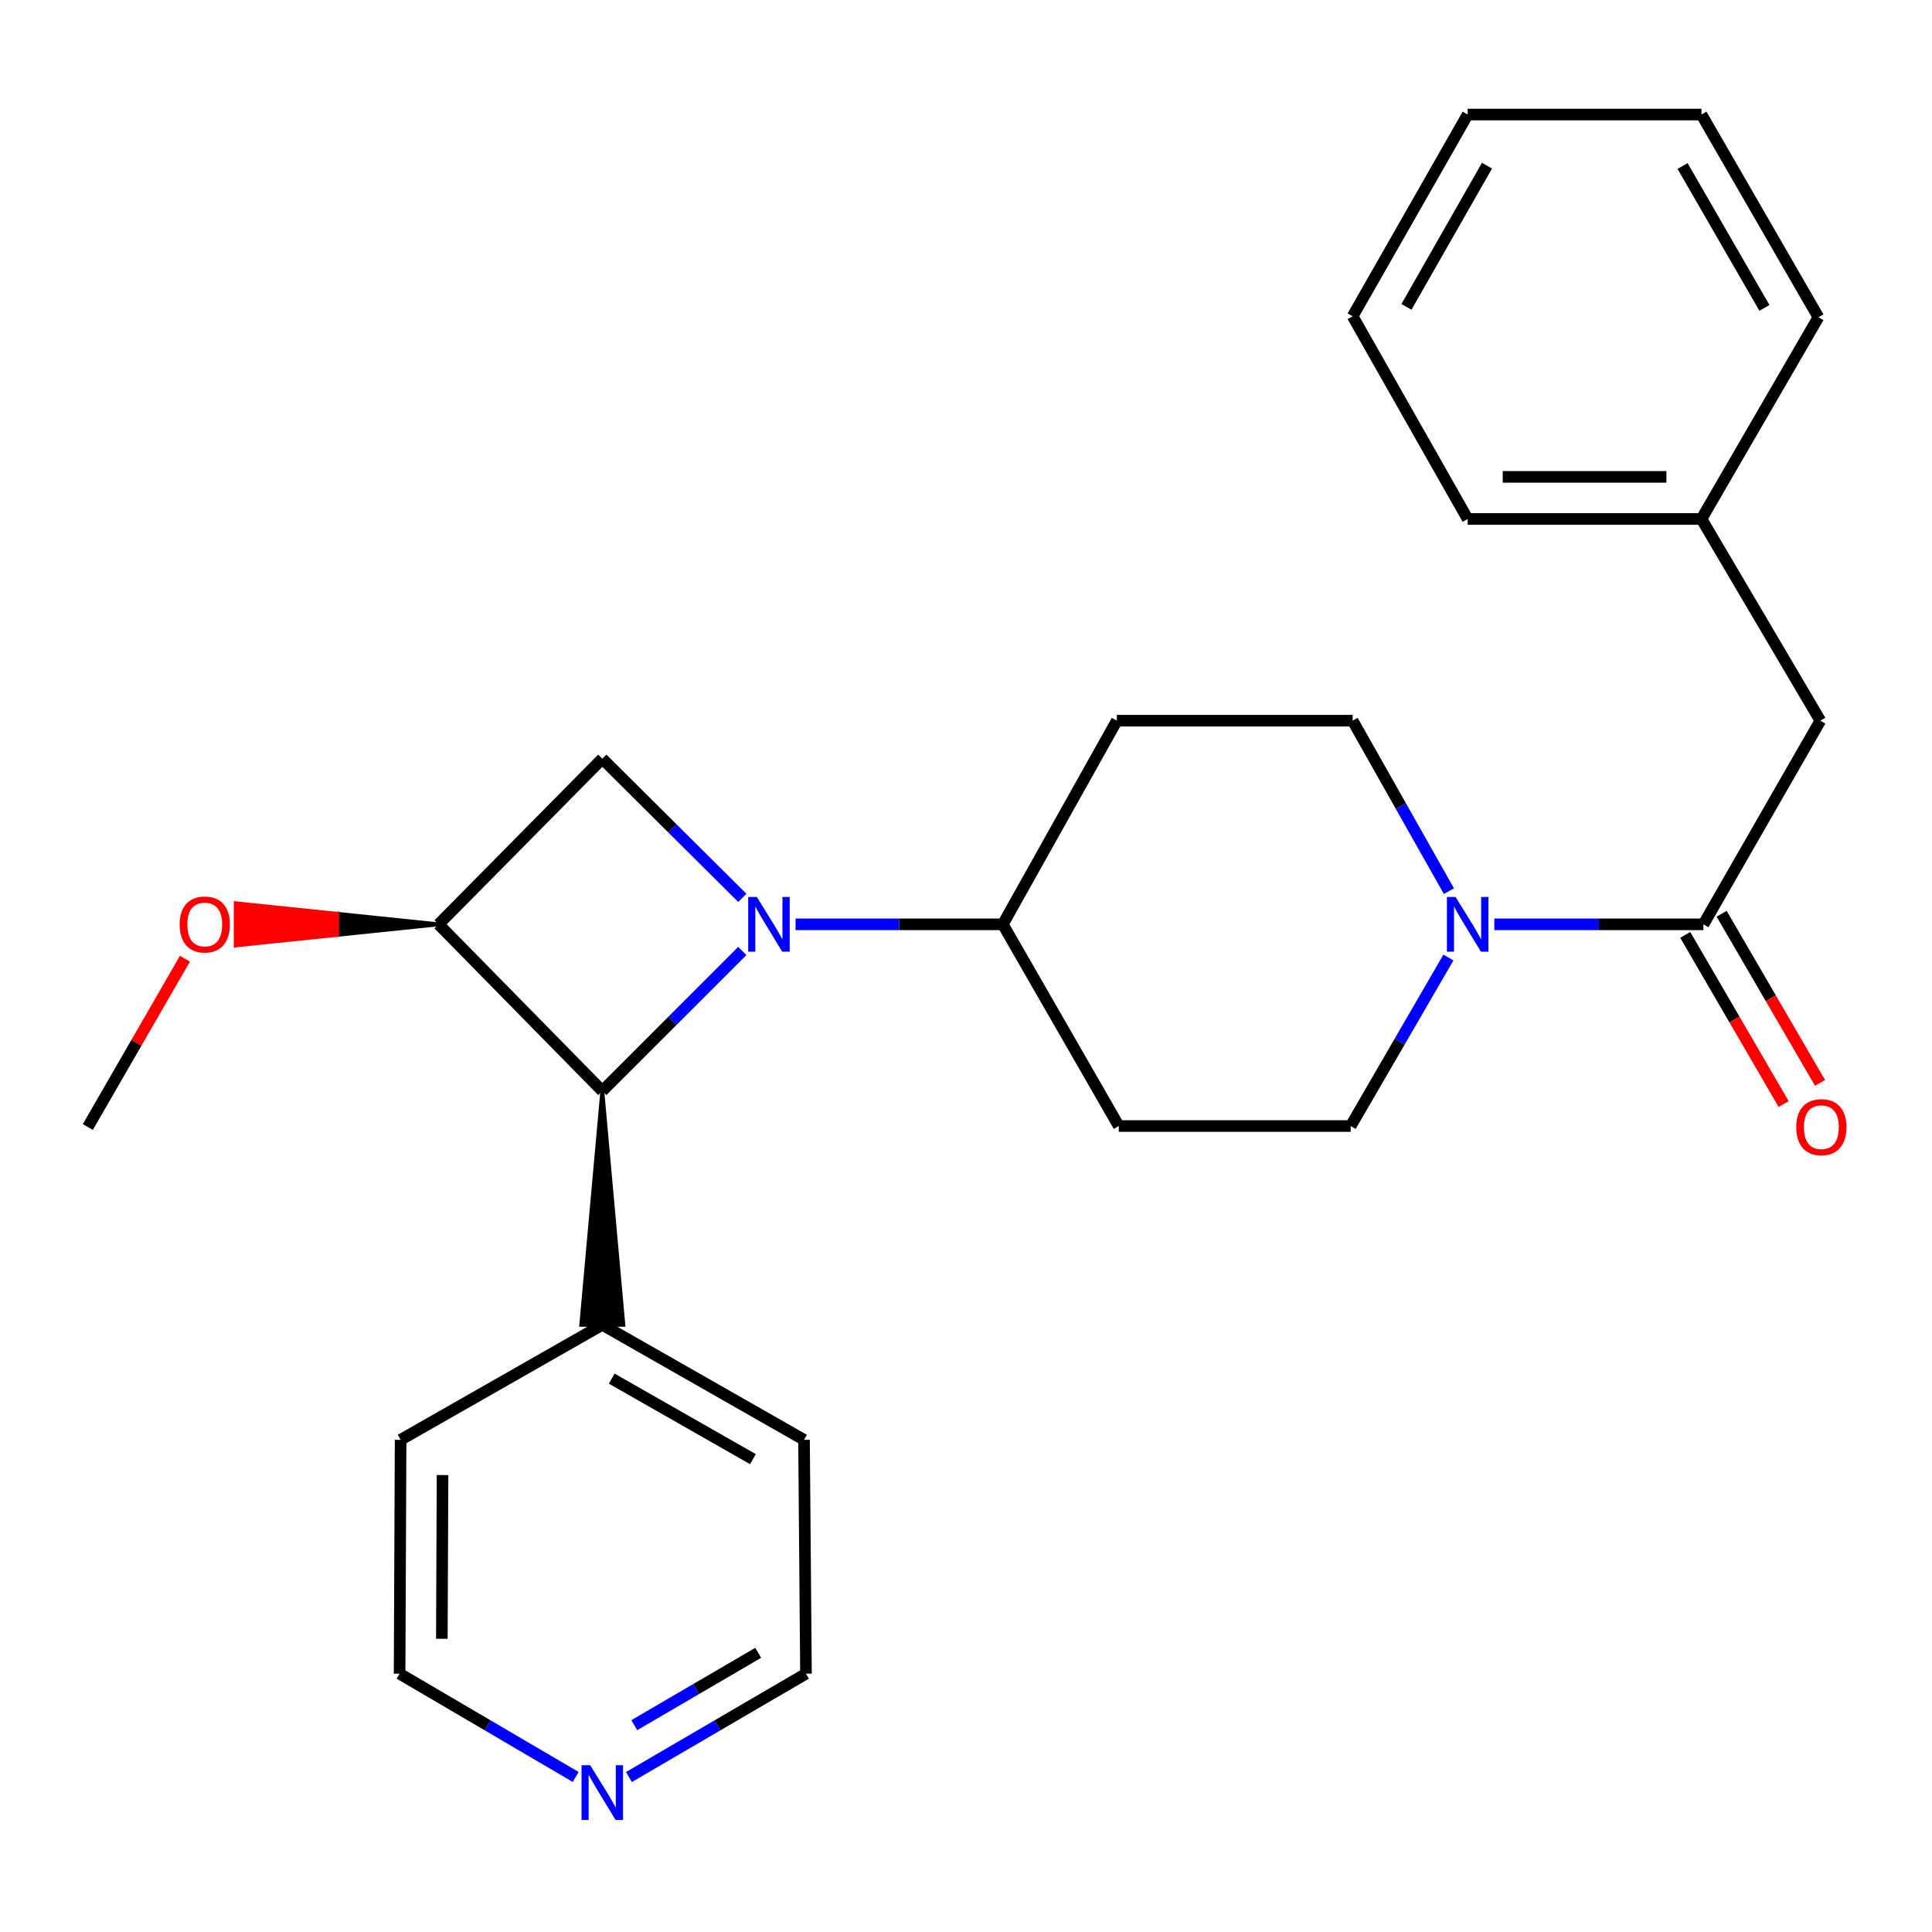 <?xml version='1.0' encoding='iso-8859-1'?>
<svg version='1.1' baseProfile='full'
              xmlns='http://www.w3.org/2000/svg'
                      xmlns:rdkit='http://www.rdkit.org/xml'
                      xmlns:xlink='http://www.w3.org/1999/xlink'
                  xml:space='preserve'
width='1000px' height='1000px' viewBox='0 0 1000 1000'>
<!-- END OF HEADER -->
<rect style='opacity:1.0;fill:#FFFFFF;stroke:none' width='1000' height='1000' x='0' y='0'> </rect>
<path class='bond-0' d='M 384.218,492.224 L 347.984,528.457' style='fill:none;fill-rule:evenodd;stroke:#0000FF;stroke-width:6px;stroke-linecap:butt;stroke-linejoin:miter;stroke-opacity:1' />
<path class='bond-0' d='M 347.984,528.457 L 311.751,564.69' style='fill:none;fill-rule:evenodd;stroke:#000000;stroke-width:6px;stroke-linecap:butt;stroke-linejoin:miter;stroke-opacity:1' />
<path class='bond-2' d='M 384.227,464.737 L 347.989,428.718' style='fill:none;fill-rule:evenodd;stroke:#0000FF;stroke-width:6px;stroke-linecap:butt;stroke-linejoin:miter;stroke-opacity:1' />
<path class='bond-2' d='M 347.989,428.718 L 311.751,392.699' style='fill:none;fill-rule:evenodd;stroke:#000000;stroke-width:6px;stroke-linecap:butt;stroke-linejoin:miter;stroke-opacity:1' />
<path class='bond-5' d='M 411.773,478.434 L 465.412,478.434' style='fill:none;fill-rule:evenodd;stroke:#0000FF;stroke-width:6px;stroke-linecap:butt;stroke-linejoin:miter;stroke-opacity:1' />
<path class='bond-5' d='M 465.412,478.434 L 519.051,478.434' style='fill:none;fill-rule:evenodd;stroke:#000000;stroke-width:6px;stroke-linecap:butt;stroke-linejoin:miter;stroke-opacity:1' />
<path class='bond-12' d='M 311.751,564.69 L 300.857,685.722 L 322.645,685.722 Z' style='fill:#000000;fill-rule:evenodd;fill-opacity:1;stroke:#000000;stroke-width:2px;stroke-linecap:butt;stroke-linejoin:miter;stroke-opacity:1;' />
<path class='bond-26' d='M 311.751,564.69 L 227.02,478.434' style='fill:none;fill-rule:evenodd;stroke:#000000;stroke-width:6px;stroke-linecap:butt;stroke-linejoin:miter;stroke-opacity:1' />
<path class='bond-1' d='M 227.02,478.434 L 311.751,392.699' style='fill:none;fill-rule:evenodd;stroke:#000000;stroke-width:6px;stroke-linecap:butt;stroke-linejoin:miter;stroke-opacity:1' />
<path class='bond-14' d='M 227.02,478.434 L 174.517,472.987 L 174.517,483.881 Z' style='fill:#000000;fill-rule:evenodd;fill-opacity:1;stroke:#000000;stroke-width:2px;stroke-linecap:butt;stroke-linejoin:miter;stroke-opacity:1;' />
<path class='bond-14' d='M 174.517,472.987 L 122.014,489.328 L 122.014,467.54 Z' style='fill:#FF0000;fill-rule:evenodd;fill-opacity:1;stroke:#FF0000;stroke-width:2px;stroke-linecap:butt;stroke-linejoin:miter;stroke-opacity:1;' />
<path class='bond-14' d='M 174.517,472.987 L 174.517,483.881 L 122.014,489.328 Z' style='fill:#FF0000;fill-rule:evenodd;fill-opacity:1;stroke:#FF0000;stroke-width:2px;stroke-linecap:butt;stroke-linejoin:miter;stroke-opacity:1;' />
<path class='bond-3' d='M 749.701,495.611 L 724.408,539.223' style='fill:none;fill-rule:evenodd;stroke:#0000FF;stroke-width:6px;stroke-linecap:butt;stroke-linejoin:miter;stroke-opacity:1' />
<path class='bond-3' d='M 724.408,539.223 L 699.116,582.835' style='fill:none;fill-rule:evenodd;stroke:#000000;stroke-width:6px;stroke-linecap:butt;stroke-linejoin:miter;stroke-opacity:1' />
<path class='bond-4' d='M 773.453,478.434 L 827.576,478.434' style='fill:none;fill-rule:evenodd;stroke:#0000FF;stroke-width:6px;stroke-linecap:butt;stroke-linejoin:miter;stroke-opacity:1' />
<path class='bond-4' d='M 827.576,478.434 L 881.699,478.434' style='fill:none;fill-rule:evenodd;stroke:#000000;stroke-width:6px;stroke-linecap:butt;stroke-linejoin:miter;stroke-opacity:1' />
<path class='bond-27' d='M 749.954,461.248 L 725.037,417.138' style='fill:none;fill-rule:evenodd;stroke:#0000FF;stroke-width:6px;stroke-linecap:butt;stroke-linejoin:miter;stroke-opacity:1' />
<path class='bond-27' d='M 725.037,417.138 L 700.121,373.029' style='fill:none;fill-rule:evenodd;stroke:#000000;stroke-width:6px;stroke-linecap:butt;stroke-linejoin:miter;stroke-opacity:1' />
<path class='bond-10' d='M 881.699,478.434 L 942.209,373.029' style='fill:none;fill-rule:evenodd;stroke:#000000;stroke-width:6px;stroke-linecap:butt;stroke-linejoin:miter;stroke-opacity:1' />
<path class='bond-11' d='M 872.282,483.912 L 897.75,527.689' style='fill:none;fill-rule:evenodd;stroke:#000000;stroke-width:6px;stroke-linecap:butt;stroke-linejoin:miter;stroke-opacity:1' />
<path class='bond-11' d='M 897.75,527.689 L 923.217,571.467' style='fill:none;fill-rule:evenodd;stroke:#FF0000;stroke-width:6px;stroke-linecap:butt;stroke-linejoin:miter;stroke-opacity:1' />
<path class='bond-11' d='M 891.115,472.956 L 916.583,516.733' style='fill:none;fill-rule:evenodd;stroke:#000000;stroke-width:6px;stroke-linecap:butt;stroke-linejoin:miter;stroke-opacity:1' />
<path class='bond-11' d='M 916.583,516.733 L 942.05,560.511' style='fill:none;fill-rule:evenodd;stroke:#FF0000;stroke-width:6px;stroke-linecap:butt;stroke-linejoin:miter;stroke-opacity:1' />
<path class='bond-6' d='M 519.051,478.434 L 578.072,373.029' style='fill:none;fill-rule:evenodd;stroke:#000000;stroke-width:6px;stroke-linecap:butt;stroke-linejoin:miter;stroke-opacity:1' />
<path class='bond-7' d='M 519.051,478.434 L 579.077,582.835' style='fill:none;fill-rule:evenodd;stroke:#000000;stroke-width:6px;stroke-linecap:butt;stroke-linejoin:miter;stroke-opacity:1' />
<path class='bond-9' d='M 578.072,373.029 L 700.121,373.029' style='fill:none;fill-rule:evenodd;stroke:#000000;stroke-width:6px;stroke-linecap:butt;stroke-linejoin:miter;stroke-opacity:1' />
<path class='bond-8' d='M 579.077,582.835 L 699.116,582.835' style='fill:none;fill-rule:evenodd;stroke:#000000;stroke-width:6px;stroke-linecap:butt;stroke-linejoin:miter;stroke-opacity:1' />
<path class='bond-15' d='M 942.209,373.029 L 880.682,268.617' style='fill:none;fill-rule:evenodd;stroke:#000000;stroke-width:6px;stroke-linecap:butt;stroke-linejoin:miter;stroke-opacity:1' />
<path class='bond-18' d='M 311.751,685.722 L 207.351,745.251' style='fill:none;fill-rule:evenodd;stroke:#000000;stroke-width:6px;stroke-linecap:butt;stroke-linejoin:miter;stroke-opacity:1' />
<path class='bond-19' d='M 311.751,685.722 L 416.164,745.251' style='fill:none;fill-rule:evenodd;stroke:#000000;stroke-width:6px;stroke-linecap:butt;stroke-linejoin:miter;stroke-opacity:1' />
<path class='bond-19' d='M 316.622,713.579 L 389.711,755.25' style='fill:none;fill-rule:evenodd;stroke:#000000;stroke-width:6px;stroke-linecap:butt;stroke-linejoin:miter;stroke-opacity:1' />
<path class='bond-13' d='M 325.543,919.783 L 371.356,893.039' style='fill:none;fill-rule:evenodd;stroke:#0000FF;stroke-width:6px;stroke-linecap:butt;stroke-linejoin:miter;stroke-opacity:1' />
<path class='bond-13' d='M 371.356,893.039 L 417.168,866.295' style='fill:none;fill-rule:evenodd;stroke:#000000;stroke-width:6px;stroke-linecap:butt;stroke-linejoin:miter;stroke-opacity:1' />
<path class='bond-13' d='M 328.302,892.944 L 360.371,874.223' style='fill:none;fill-rule:evenodd;stroke:#0000FF;stroke-width:6px;stroke-linecap:butt;stroke-linejoin:miter;stroke-opacity:1' />
<path class='bond-13' d='M 360.371,874.223 L 392.44,855.502' style='fill:none;fill-rule:evenodd;stroke:#000000;stroke-width:6px;stroke-linecap:butt;stroke-linejoin:miter;stroke-opacity:1' />
<path class='bond-28' d='M 297.97,919.751 L 252.4,893.023' style='fill:none;fill-rule:evenodd;stroke:#0000FF;stroke-width:6px;stroke-linecap:butt;stroke-linejoin:miter;stroke-opacity:1' />
<path class='bond-28' d='M 252.4,893.023 L 206.83,866.295' style='fill:none;fill-rule:evenodd;stroke:#000000;stroke-width:6px;stroke-linecap:butt;stroke-linejoin:miter;stroke-opacity:1' />
<path class='bond-20' d='M 95.725,496.222 L 70.59,539.783' style='fill:none;fill-rule:evenodd;stroke:#FF0000;stroke-width:6px;stroke-linecap:butt;stroke-linejoin:miter;stroke-opacity:1' />
<path class='bond-20' d='M 70.59,539.783 L 45.455,583.343' style='fill:none;fill-rule:evenodd;stroke:#000000;stroke-width:6px;stroke-linecap:butt;stroke-linejoin:miter;stroke-opacity:1' />
<path class='bond-21' d='M 880.682,268.617 L 759.662,268.617' style='fill:none;fill-rule:evenodd;stroke:#000000;stroke-width:6px;stroke-linecap:butt;stroke-linejoin:miter;stroke-opacity:1' />
<path class='bond-21' d='M 862.529,246.829 L 777.815,246.829' style='fill:none;fill-rule:evenodd;stroke:#000000;stroke-width:6px;stroke-linecap:butt;stroke-linejoin:miter;stroke-opacity:1' />
<path class='bond-22' d='M 880.682,268.617 L 941.216,164.216' style='fill:none;fill-rule:evenodd;stroke:#000000;stroke-width:6px;stroke-linecap:butt;stroke-linejoin:miter;stroke-opacity:1' />
<path class='bond-16' d='M 206.83,866.295 L 207.351,745.251' style='fill:none;fill-rule:evenodd;stroke:#000000;stroke-width:6px;stroke-linecap:butt;stroke-linejoin:miter;stroke-opacity:1' />
<path class='bond-16' d='M 228.696,848.232 L 229.06,763.502' style='fill:none;fill-rule:evenodd;stroke:#000000;stroke-width:6px;stroke-linecap:butt;stroke-linejoin:miter;stroke-opacity:1' />
<path class='bond-17' d='M 417.168,866.295 L 416.164,745.251' style='fill:none;fill-rule:evenodd;stroke:#000000;stroke-width:6px;stroke-linecap:butt;stroke-linejoin:miter;stroke-opacity:1' />
<path class='bond-24' d='M 759.662,268.617 L 700.121,163.696' style='fill:none;fill-rule:evenodd;stroke:#000000;stroke-width:6px;stroke-linecap:butt;stroke-linejoin:miter;stroke-opacity:1' />
<path class='bond-23' d='M 941.216,164.216 L 880.682,59.295' style='fill:none;fill-rule:evenodd;stroke:#000000;stroke-width:6px;stroke-linecap:butt;stroke-linejoin:miter;stroke-opacity:1' />
<path class='bond-23' d='M 913.264,159.366 L 870.89,85.922' style='fill:none;fill-rule:evenodd;stroke:#000000;stroke-width:6px;stroke-linecap:butt;stroke-linejoin:miter;stroke-opacity:1' />
<path class='bond-25' d='M 880.682,59.295 L 759.662,59.295' style='fill:none;fill-rule:evenodd;stroke:#000000;stroke-width:6px;stroke-linecap:butt;stroke-linejoin:miter;stroke-opacity:1' />
<path class='bond-29' d='M 700.121,163.696 L 759.662,59.295' style='fill:none;fill-rule:evenodd;stroke:#000000;stroke-width:6px;stroke-linecap:butt;stroke-linejoin:miter;stroke-opacity:1' />
<path class='bond-29' d='M 727.978,158.83 L 769.657,85.749' style='fill:none;fill-rule:evenodd;stroke:#000000;stroke-width:6px;stroke-linecap:butt;stroke-linejoin:miter;stroke-opacity:1' />
<path  class='atom-0' d='M 391.747 464.274
L 401.027 479.274
Q 401.947 480.754, 403.427 483.434
Q 404.907 486.114, 404.987 486.274
L 404.987 464.274
L 408.747 464.274
L 408.747 492.594
L 404.867 492.594
L 394.907 476.194
Q 393.747 474.274, 392.507 472.074
Q 391.307 469.874, 390.947 469.194
L 390.947 492.594
L 387.267 492.594
L 387.267 464.274
L 391.747 464.274
' fill='#0000FF'/>
<path  class='atom-4' d='M 753.402 464.274
L 762.682 479.274
Q 763.602 480.754, 765.082 483.434
Q 766.562 486.114, 766.642 486.274
L 766.642 464.274
L 770.402 464.274
L 770.402 492.594
L 766.522 492.594
L 756.562 476.194
Q 755.402 474.274, 754.162 472.074
Q 752.962 469.874, 752.602 469.194
L 752.602 492.594
L 748.922 492.594
L 748.922 464.274
L 753.402 464.274
' fill='#0000FF'/>
<path  class='atom-12' d='M 929.729 583.423
Q 929.729 576.623, 933.089 572.823
Q 936.449 569.023, 942.729 569.023
Q 949.009 569.023, 952.369 572.823
Q 955.729 576.623, 955.729 583.423
Q 955.729 590.303, 952.329 594.223
Q 948.929 598.103, 942.729 598.103
Q 936.489 598.103, 933.089 594.223
Q 929.729 590.343, 929.729 583.423
M 942.729 594.903
Q 947.049 594.903, 949.369 592.023
Q 951.729 589.103, 951.729 583.423
Q 951.729 577.863, 949.369 575.063
Q 947.049 572.223, 942.729 572.223
Q 938.409 572.223, 936.049 575.023
Q 933.729 577.823, 933.729 583.423
Q 933.729 589.143, 936.049 592.023
Q 938.409 594.903, 942.729 594.903
' fill='#FF0000'/>
<path  class='atom-14' d='M 305.491 913.674
L 314.771 928.674
Q 315.691 930.154, 317.171 932.834
Q 318.651 935.514, 318.731 935.674
L 318.731 913.674
L 322.491 913.674
L 322.491 941.994
L 318.611 941.994
L 308.651 925.594
Q 307.491 923.674, 306.251 921.474
Q 305.051 919.274, 304.691 918.594
L 304.691 941.994
L 301.011 941.994
L 301.011 913.674
L 305.491 913.674
' fill='#0000FF'/>
<path  class='atom-15' d='M 92.989 478.514
Q 92.989 471.714, 96.349 467.914
Q 99.709 464.114, 105.989 464.114
Q 112.269 464.114, 115.629 467.914
Q 118.989 471.714, 118.989 478.514
Q 118.989 485.394, 115.589 489.314
Q 112.189 493.194, 105.989 493.194
Q 99.749 493.194, 96.349 489.314
Q 92.989 485.434, 92.989 478.514
M 105.989 489.994
Q 110.309 489.994, 112.629 487.114
Q 114.989 484.194, 114.989 478.514
Q 114.989 472.954, 112.629 470.154
Q 110.309 467.314, 105.989 467.314
Q 101.669 467.314, 99.309 470.114
Q 96.989 472.914, 96.989 478.514
Q 96.989 484.234, 99.309 487.114
Q 101.669 489.994, 105.989 489.994
' fill='#FF0000'/>
</svg>
